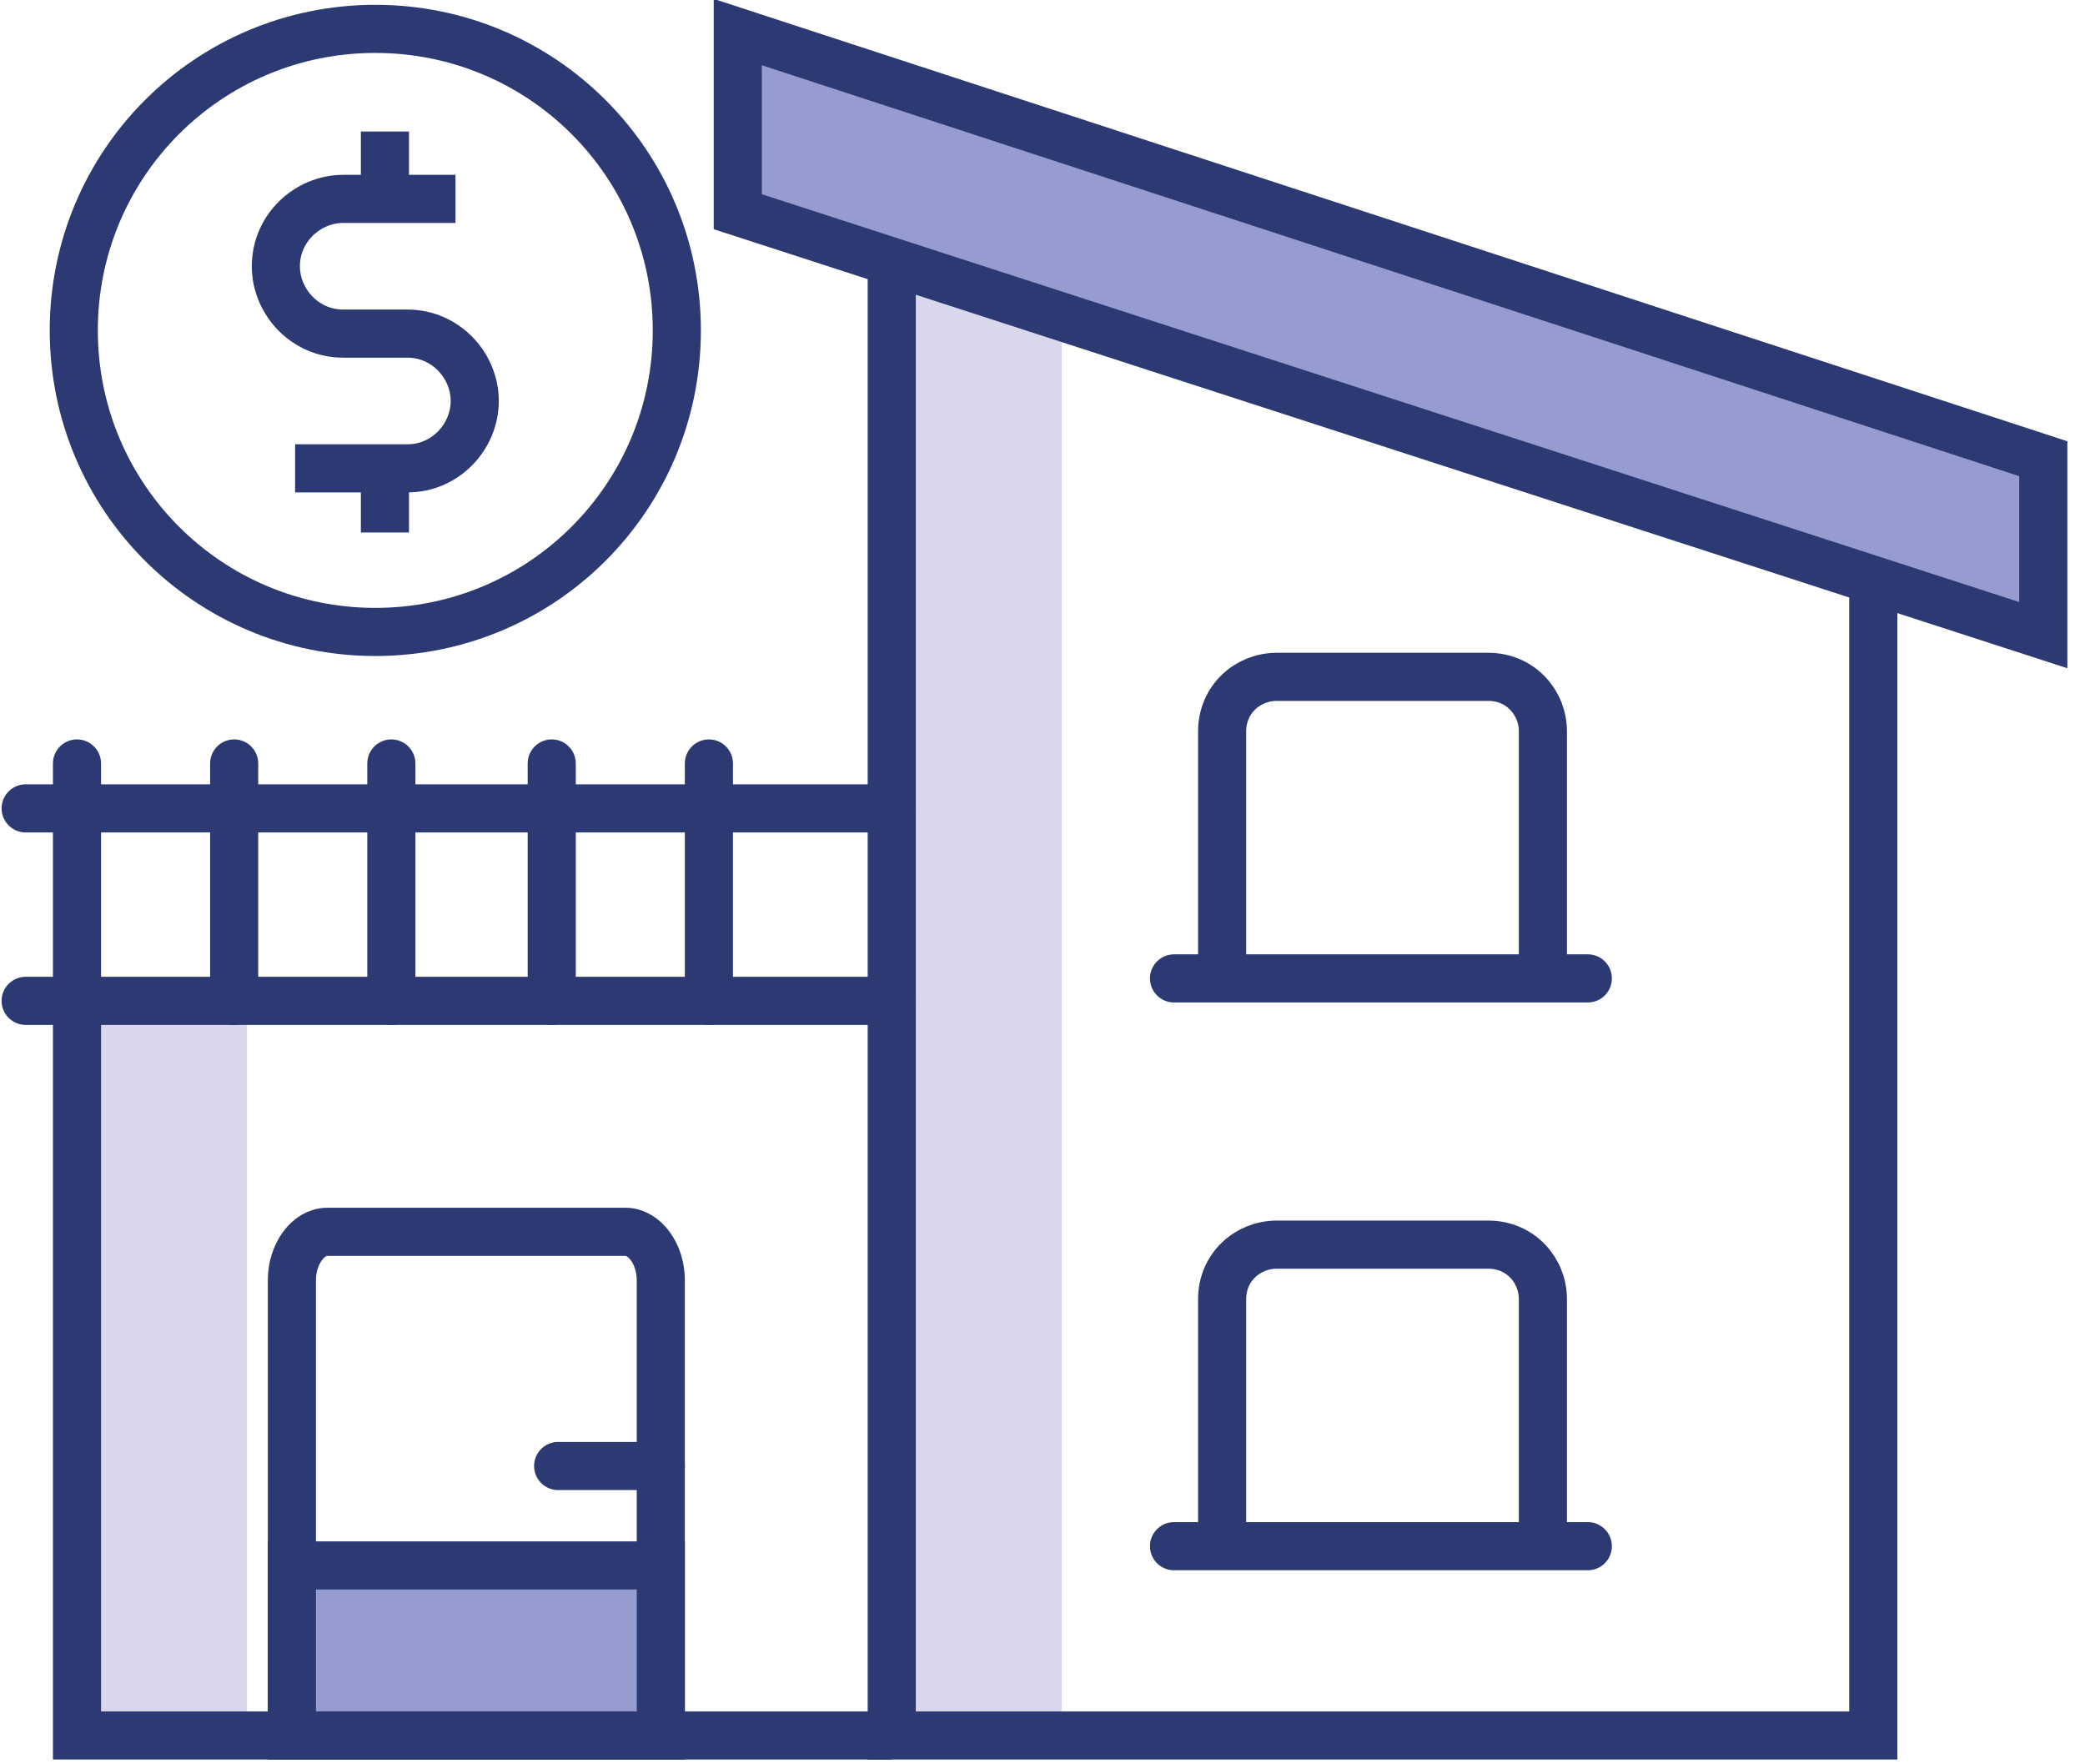 <?xml version="1.0" encoding="UTF-8"?> <svg xmlns="http://www.w3.org/2000/svg" width="65" height="55" viewBox="0 0 65 55" fill="none"><g clip-path="url(#clip0)"><path d="M7.7 31.2H2.4V54.2H7.7V31.2Z" fill="#D8D7EC"></path><path fill-rule="evenodd" clip-rule="evenodd" d="M27.8 54.1V8.2L33.1 9.9V54.1H27.8Z" fill="#D8D7EC"></path><path fill-rule="evenodd" clip-rule="evenodd" d="M23 1L63.7 14.3V19.8L23 6.6V1Z" fill="#969BD0" stroke="#2C3972" stroke-width="1.5" stroke-miterlimit="10"></path><path d="M58.4 18.1V54.1H27.8V8.2" stroke="#2C3972" stroke-width="1.5" stroke-miterlimit="10"></path><path d="M38.1 30.5V22.8C38.1 21.8 38.9 21.1 39.8 21.1H46.4C47.4 21.1 48.1 21.9 48.1 22.8V30.5" stroke="#2C3972" stroke-width="1.5" stroke-miterlimit="10"></path><path d="M49.5 30.5H36.6" stroke="#2C3972" stroke-width="1.5" stroke-miterlimit="10" stroke-linecap="round"></path><path d="M38.1 48.2V40.5C38.1 39.5 38.9 38.8 39.8 38.8H46.4C47.4 38.8 48.1 39.6 48.1 40.5V48.2" stroke="#2C3972" stroke-width="1.5" stroke-miterlimit="10"></path><path d="M49.5 48.2H36.6" stroke="#2C3972" stroke-width="1.5" stroke-miterlimit="10" stroke-linecap="round"></path><path d="M2.4 31.2V54.1H27.8" stroke="#2C3972" stroke-width="1.5" stroke-miterlimit="10"></path><path d="M20.6 54.1V39.9C20.6 39.1 20.1 38.4 19.5 38.4H10.2C9.6 38.4 9.1 39.1 9.1 39.9V54.2" stroke="#2C3972" stroke-width="1.5" stroke-miterlimit="10"></path><path d="M2.4 31.2V23.8" stroke="#2C3972" stroke-width="1.5" stroke-miterlimit="10" stroke-linecap="round"></path><path d="M7.3 31.2V23.8" stroke="#2C3972" stroke-width="1.5" stroke-miterlimit="10" stroke-linecap="round"></path><path d="M12.2 31.2V23.8" stroke="#2C3972" stroke-width="1.5" stroke-miterlimit="10" stroke-linecap="round"></path><path d="M17.2 31.2V23.8" stroke="#2C3972" stroke-width="1.5" stroke-miterlimit="10" stroke-linecap="round"></path><path d="M22.1 31.2V23.8" stroke="#2C3972" stroke-width="1.5" stroke-miterlimit="10" stroke-linecap="round"></path><path d="M0.8 25.2H27.8" stroke="#2C3972" stroke-width="1.5" stroke-miterlimit="10" stroke-linecap="round"></path><path d="M0.8 31.2H27.8" stroke="#2C3972" stroke-width="1.5" stroke-miterlimit="10" stroke-linecap="round"></path><path d="M17.4 45.7H20.6" stroke="#2C3972" stroke-width="1.5" stroke-miterlimit="10" stroke-linecap="round"></path><path d="M11.7 19.7C16.9 19.7 21.1 15.5 21.1 10.3C21.1 5.1 16.9 0.9 11.7 0.9C6.5 0.9 2.3 5.1 2.3 10.3C2.3 15.5 6.5 19.7 11.7 19.7Z" stroke="#2C3972" stroke-width="1.5" stroke-miterlimit="10"></path><path d="M14.2 6.2H10.7C9.6 6.2 8.6 7.1 8.6 8.3C8.6 9.4 9.5 10.4 10.7 10.4H12.7C13.9 10.4 14.8 11.4 14.8 12.5C14.8 13.6 13.9 14.6 12.7 14.6H9.2" stroke="#2C3972" stroke-width="1.5" stroke-miterlimit="10"></path><path d="M12 6.2V4.1" stroke="#2C3972" stroke-width="1.5" stroke-miterlimit="10"></path><path d="M12 16.6V14.5" stroke="#2C3972" stroke-width="1.5" stroke-miterlimit="10"></path><path d="M20.6 48.8H9.1V54.1H20.6V48.8Z" fill="#969BD0" stroke="#2C3972" stroke-width="1.5" stroke-miterlimit="10"></path></g><defs><clipPath id="clip0"><rect width="64.5" height="54.9" fill="white"></rect></clipPath></defs></svg> 
